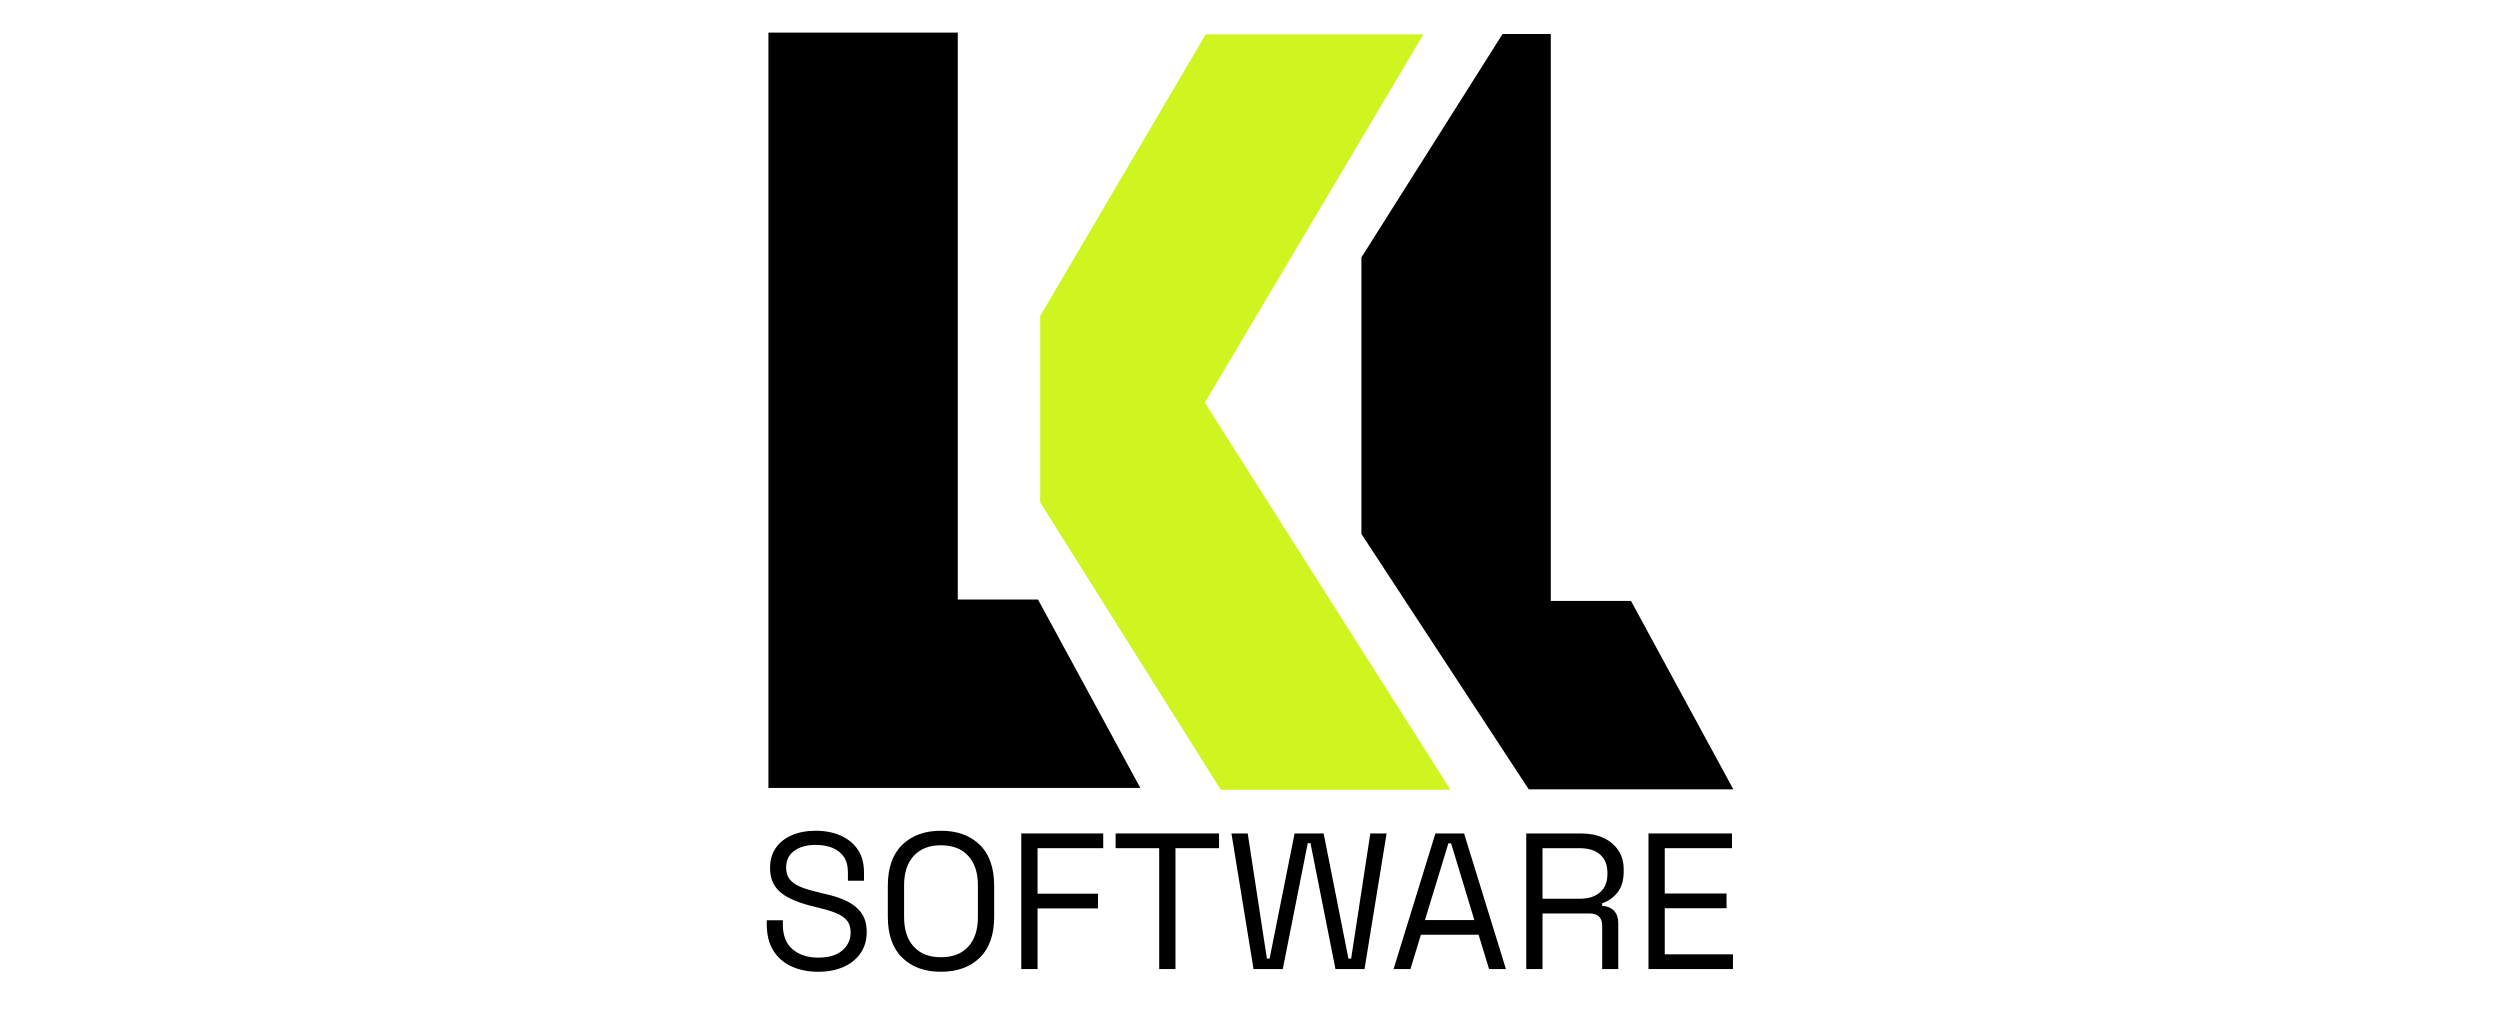 <?xml version="1.0" encoding="UTF-8" standalone="no"?>
<!DOCTYPE svg PUBLIC "-//W3C//DTD SVG 1.1//EN" "http://www.w3.org/Graphics/SVG/1.1/DTD/svg11.dtd">
<svg width="100%" height="100%" viewBox="0 0 300 122" version="1.1" xmlns="http://www.w3.org/2000/svg" xmlns:xlink="http://www.w3.org/1999/xlink" xml:space="preserve" xmlns:serif="http://www.serif.com/" style="fill-rule:evenodd;clip-rule:evenodd;stroke-linejoin:round;stroke-miterlimit:2;">
    <g transform="matrix(1,0,0,1,-4.322,0)">
        <g transform="matrix(0.545,0,0,0.545,96.531,3.75)">
            <path d="M150.156,167L96.086,81.779L144.213,0.684L96.281,0.684L59.844,62.692L59.844,103.755L99.593,167L150.156,167Z" style="fill:rgb(206,245,32);fill-rule:nonzero;"/>
        </g>
        <g transform="matrix(0.545,0,0,0.545,96.531,3.75)">
            <path d="M81.89,166.608L59.363,125.132L41.697,125.132L41.697,0.292L0,0.292L0,166.608L81.89,166.608Z" style="fill-rule:nonzero;"/>
        </g>
        <g transform="matrix(0.545,0,0,0.545,96.531,3.75)">
            <path d="M161.653,0.601L130.569,49.792L130.569,110.693L167.413,166.916L212.459,166.916L189.932,125.441L172.267,125.441L172.267,0.601L161.653,0.601Z" style="fill-rule:nonzero;"/>
        </g>
        <g transform="matrix(1.937,0,0,1.937,-15.945,-150.458)">
            <path d="M61.145,137.878C60.537,137.878 59.993,137.77 59.513,137.554C59.033,137.338 58.655,137.012 58.379,136.576C58.103,136.14 57.965,135.594 57.965,134.938L57.965,134.686L58.961,134.686L58.961,134.938C58.961,135.634 59.165,136.152 59.573,136.492C59.981,136.832 60.505,137.002 61.145,137.002C61.801,137.002 62.301,136.854 62.645,136.558C62.989,136.262 63.161,135.89 63.161,135.442C63.161,135.13 63.083,134.882 62.927,134.698C62.771,134.514 62.553,134.364 62.273,134.248C61.993,134.132 61.665,134.03 61.289,133.942L60.665,133.786C60.177,133.658 59.745,133.502 59.369,133.318C58.993,133.134 58.699,132.892 58.487,132.592C58.275,132.292 58.169,131.906 58.169,131.434C58.169,130.962 58.287,130.554 58.523,130.21C58.759,129.866 59.091,129.602 59.519,129.418C59.947,129.234 60.441,129.142 61.001,129.142C61.569,129.142 62.079,129.24 62.531,129.436C62.983,129.632 63.339,129.92 63.599,130.3C63.859,130.68 63.989,131.158 63.989,131.734L63.989,132.238L62.993,132.238L62.993,131.734C62.993,131.326 62.907,130.998 62.735,130.75C62.563,130.502 62.327,130.318 62.027,130.198C61.727,130.078 61.385,130.018 61.001,130.018C60.449,130.018 60.005,130.14 59.669,130.384C59.333,130.628 59.165,130.974 59.165,131.422C59.165,131.718 59.237,131.958 59.381,132.142C59.525,132.326 59.729,132.476 59.993,132.592C60.257,132.708 60.573,132.81 60.941,132.898L61.565,133.054C62.053,133.158 62.491,133.3 62.879,133.48C63.267,133.66 63.577,133.904 63.809,134.212C64.041,134.52 64.157,134.922 64.157,135.418C64.157,135.914 64.033,136.346 63.785,136.714C63.537,137.082 63.187,137.368 62.735,137.572C62.283,137.776 61.753,137.878 61.145,137.878Z" style="fill-rule:nonzero;"/>
            <path d="M68.753,137.878C67.753,137.878 66.955,137.588 66.359,137.008C65.763,136.428 65.465,135.582 65.465,134.47L65.465,132.55C65.465,131.438 65.763,130.592 66.359,130.012C66.955,129.432 67.753,129.142 68.753,129.142C69.761,129.142 70.563,129.432 71.159,130.012C71.755,130.592 72.053,131.438 72.053,132.55L72.053,134.47C72.053,135.582 71.755,136.428 71.159,137.008C70.563,137.588 69.761,137.878 68.753,137.878ZM68.753,136.978C69.481,136.978 70.045,136.76 70.445,136.324C70.845,135.888 71.045,135.282 71.045,134.506L71.045,132.514C71.045,131.738 70.845,131.132 70.445,130.696C70.045,130.26 69.481,130.042 68.753,130.042C68.033,130.042 67.473,130.26 67.073,130.696C66.673,131.132 66.473,131.738 66.473,132.514L66.473,134.506C66.473,135.282 66.673,135.888 67.073,136.324C67.473,136.76 68.033,136.978 68.753,136.978Z" style="fill-rule:nonzero;"/>
            <path d="M73.733,137.71L73.733,129.31L78.809,129.31L78.809,130.222L74.741,130.222L74.741,133.042L78.485,133.042L78.485,133.954L74.741,133.954L74.741,137.71L73.733,137.71Z" style="fill-rule:nonzero;"/>
            <path d="M82.277,137.71L82.277,130.222L79.577,130.222L79.577,129.31L85.985,129.31L85.985,130.222L83.285,130.222L83.285,137.71L82.277,137.71Z" style="fill-rule:nonzero;"/>
            <path d="M88.121,137.71L86.753,129.31L87.761,129.31L88.949,137.062L89.117,137.062L90.665,129.31L92.465,129.31L94.001,137.062L94.169,137.062L95.357,129.31L96.365,129.31L94.997,137.71L93.197,137.71L91.649,129.91L91.481,129.91L89.933,137.71L88.121,137.71Z" style="fill-rule:nonzero;"/>
            <path d="M96.797,137.71L99.389,129.31L101.165,129.31L103.757,137.71L102.713,137.71L102.065,135.586L98.489,135.586L97.841,137.71L96.797,137.71ZM98.741,134.674L101.801,134.674L100.361,129.922L100.193,129.922L98.741,134.674Z" style="fill-rule:nonzero;"/>
            <path d="M105.017,137.71L105.017,129.31L108.413,129.31C108.933,129.31 109.391,129.4 109.787,129.58C110.183,129.76 110.493,130.016 110.717,130.348C110.941,130.68 111.053,131.078 111.053,131.542L111.053,131.674C111.053,132.226 110.921,132.662 110.657,132.982C110.393,133.302 110.081,133.518 109.721,133.63L109.721,133.798C110.009,133.806 110.247,133.9 110.435,134.08C110.623,134.26 110.717,134.53 110.717,134.89L110.717,137.71L109.721,137.71L109.721,135.01C109.721,134.77 109.655,134.586 109.523,134.458C109.391,134.33 109.193,134.266 108.929,134.266L106.025,134.266L106.025,137.71L105.017,137.71ZM106.025,133.354L108.317,133.354C108.869,133.354 109.295,133.22 109.595,132.952C109.895,132.684 110.045,132.31 110.045,131.83L110.045,131.746C110.045,131.266 109.897,130.892 109.601,130.624C109.305,130.356 108.877,130.222 108.317,130.222L106.025,130.222L106.025,133.354Z" style="fill-rule:nonzero;"/>
            <path d="M112.589,137.71L112.589,129.31L117.761,129.31L117.761,130.222L113.597,130.222L113.597,133.03L117.425,133.03L117.425,133.942L113.597,133.942L113.597,136.798L117.821,136.798L117.821,137.71L112.589,137.71Z" style="fill-rule:nonzero;"/>
        </g>
    </g>
</svg>
